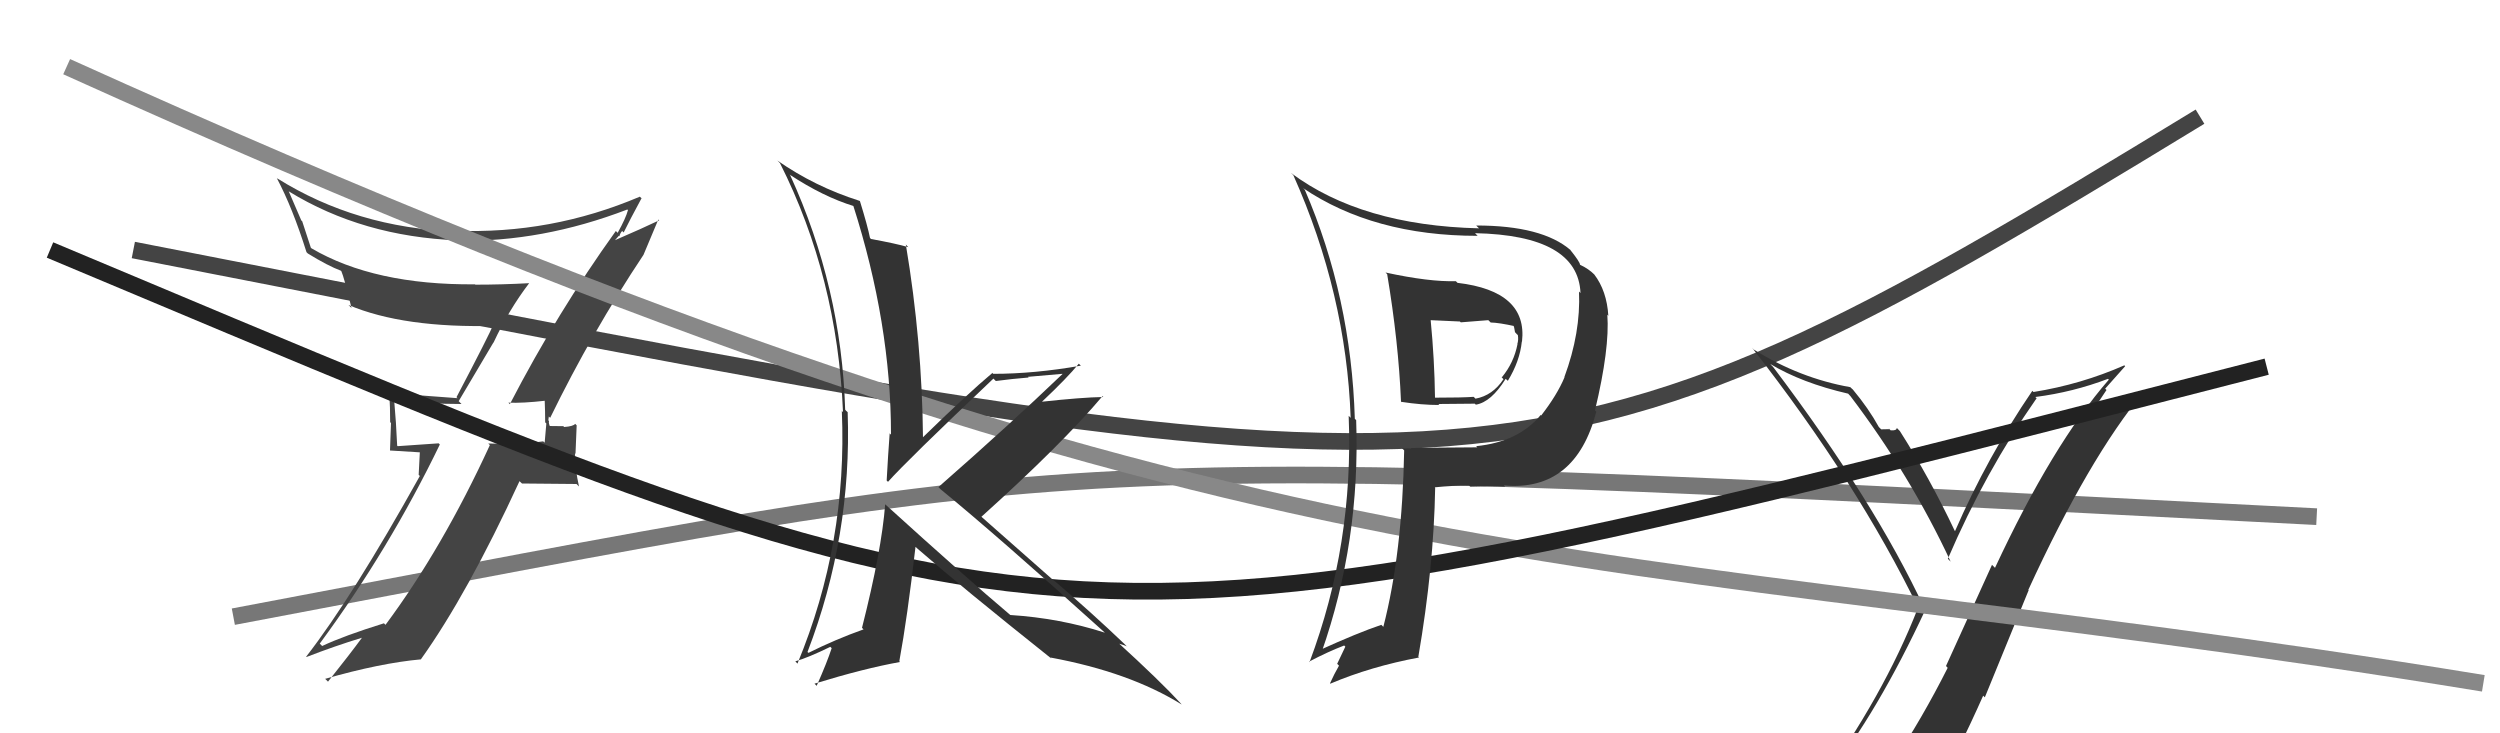 <svg xmlns="http://www.w3.org/2000/svg" width="150" height="44" viewBox="0,0,150,44"><path d="M8 15 C90 31,91 32,132 7" stroke="#444" fill="none"/><path d="M14 37 C67 27,61 27,139 31" stroke="#777" fill="none"/><path fill="#444" d="M30.52 24.17L30.60 24.25L30.50 24.16Q31.34 24.20 32.75 24.04L32.72 24.01L32.68 23.97Q32.71 24.69 32.71 25.34L32.78 25.41L32.68 26.56L32.59 26.48Q31.86 26.58 31.02 26.66L30.98 26.61L30.91 26.55Q30.13 26.64 29.29 26.61L29.35 26.66L29.39 26.71Q26.55 32.89 23.13 37.49L23.03 37.39L23.03 37.40Q20.62 38.15 19.33 38.76L19.18 38.61L19.19 38.61Q23.35 32.96 26.39 26.67L26.32 26.60L23.86 26.77L23.83 26.74Q23.77 25.34 23.65 24.01L23.57 23.93L23.65 24.01Q25.63 24.24 27.69 24.24L27.52 24.07L29.60 20.56L29.61 20.56Q30.53 18.59 31.75 16.99L31.64 16.88L31.75 16.99Q30.12 17.08 28.52 17.08L28.49 17.05L28.50 17.06Q22.46 17.11 18.69 14.90L18.65 14.86L18.13 13.27L18.08 13.23Q17.70 12.35 17.32 11.47L17.30 11.45L17.34 11.49Q21.76 14.20 27.47 14.42L27.42 14.37L27.49 14.44Q32.50 14.54 37.64 12.57L37.76 12.69L37.68 12.60Q37.55 13.09 37.06 13.97L36.97 13.88L36.95 13.86Q33.45 18.73 30.59 24.25ZM38.63 15.31L38.61 15.29L39.50 13.17L39.55 13.22Q38.57 13.69 36.90 14.41L36.90 14.41L37.13 14.15L37.16 14.18Q37.22 13.97 37.33 13.86L37.44 13.97L37.42 13.95Q37.77 13.23 38.49 11.90L38.55 11.95L38.39 11.80Q33.05 14.07 27.30 13.84L27.33 13.87L27.35 13.89Q21.38 13.67 16.63 10.70L16.67 10.74L16.61 10.69Q17.55 12.46 18.39 15.13L18.51 15.25L18.47 15.21Q19.67 15.95 20.47 16.25L20.32 16.10L20.48 16.27Q20.64 16.62 21.09 18.48L20.95 18.34L20.91 18.30Q24.22 19.70 29.74 19.55L29.65 19.46L29.62 19.43Q29.37 20.06 27.39 23.83L27.41 23.85L27.45 23.89Q25.25 23.74 23.27 23.55L23.29 23.57L23.36 23.64Q23.41 24.45 23.41 25.33L23.46 25.38L23.40 27.03L25.19 27.14L25.12 28.49L25.19 28.56Q21.15 35.82 18.37 39.40L18.50 39.53L18.39 39.42Q20.09 38.76 21.73 38.26L21.66 38.20L21.72 38.26Q21.05 39.18 19.68 40.90L19.57 40.79L19.51 40.73Q22.83 39.78 25.27 39.56L25.17 39.46L25.26 39.55Q28.05 35.64 31.17 28.87L31.32 29.01L34.59 29.04L34.74 29.19Q34.50 28.12 34.50 27.20L34.53 27.23L34.60 25.52L34.51 25.43Q34.40 25.58 33.85 25.62L33.71 25.48L33.80 25.57Q33.20 25.56 32.93 25.56L32.94 25.57L33.04 25.67Q32.90 25.41 32.94 25.26L32.90 25.22L32.93 24.99L33.01 25.07Q35.52 19.93 38.61 15.29Z"/><path fill="#333" d="M109.72 46.63L109.75 46.66L109.64 46.55Q112.64 42.78 115.53 36.57L115.45 36.49L115.46 36.49Q112.48 30.09 106.39 22.02L106.23 21.86L106.20 21.83Q108.11 22.98 110.89 23.62L110.99 23.73L111.02 23.76Q114.61 28.49 117.04 33.70L116.98 33.64L116.87 33.53Q119.11 28.31 122.20 23.89L122.16 23.86L122.12 23.82Q124.38 23.53 126.48 22.73L126.42 22.67L126.53 22.78Q123.16 26.65 119.70 34.07L119.52 33.89L116.76 39.96L116.86 40.07Q115.33 43.11 113.58 45.73L113.70 45.85L113.65 45.80Q111.18 46.11 109.74 46.65ZM115.89 47.97L115.97 48.05L115.90 47.97Q117.54 45.01 118.99 41.74L119.09 41.84L121.72 35.41L121.70 35.39Q125.33 27.48 128.64 23.49L128.64 23.48L128.66 23.50Q127.25 24.11 125.34 24.79L125.41 24.87L126.39 23.40L126.31 23.32Q126.90 22.66 127.51 21.97L127.44 21.90L127.46 21.92Q124.87 23.06 122.01 23.52L122.11 23.62L121.94 23.45Q119.24 27.41 117.30 31.87L117.29 31.85L117.28 31.84Q115.78 28.67 113.99 25.86L113.85 25.72L113.81 25.67Q113.80 25.85 113.44 25.82L113.29 25.67L113.38 25.75Q113.06 25.76 112.87 25.76L112.84 25.73L112.73 25.62Q112.12 24.51 111.17 23.37L111.08 23.29L111.02 23.23Q107.98 22.69 105.24 20.98L105.24 20.99L105.12 20.86Q111.44 28.94 115.13 36.55L115.15 36.56L115.07 36.49Q113.05 41.70 108.98 47.34L108.87 47.23L108.86 47.22Q109.70 46.95 110.50 46.80L110.49 46.79L112.05 46.37L112.14 46.46Q111.54 47.19 110.36 48.83L110.40 48.87L110.32 48.80Q112.60 48.18 115.88 47.95Z"/><path d="M4 4 C77 37,94 32,149 41" stroke="#888" fill="none"/><path d="M3 15 C65 41,62 41,136 22" stroke="#222" fill="none"/><path fill="#333" d="M83.21 16.43L83.16 16.38L83.23 16.45Q83.91 20.51 84.06 24.09L84.12 24.15L84.07 24.11Q85.30 24.30 86.36 24.30L86.30 24.24L88.49 24.22L88.55 24.28Q89.47 24.13 90.34 22.73L90.45 22.83L90.47 22.85Q91.19 21.67 91.31 20.49L91.20 20.39L91.32 20.50Q91.67 17.47 87.45 16.97L87.35 16.87L87.35 16.87Q85.76 16.92 83.13 16.35ZM84.23 27.00L84.25 27.03L84.25 27.02Q84.14 33.20 83.00 37.61L83.00 37.61L82.88 37.49Q81.48 37.96 79.15 39.02L79.23 39.10L79.29 39.15Q81.63 32.48 81.37 25.21L81.27 25.11L81.29 25.14Q81.07 17.82 78.29 11.39L78.15 11.25L78.16 11.27Q82.41 14.15 88.66 14.15L88.58 14.07L88.50 13.99Q94.68 14.12 94.83 17.58L94.73 17.48L94.74 17.49Q94.85 19.96 93.86 22.63L93.83 22.60L93.87 22.64Q93.42 23.71 92.47 24.93L92.44 24.90L92.44 24.90Q91.12 26.51 88.57 26.77L88.65 26.86L88.63 26.84Q86.36 26.85 84.11 26.89ZM90.25 29.14L90.26 29.15L90.24 29.13Q94.53 29.50 95.78 24.70L95.66 24.58L95.70 24.62Q96.59 20.90 96.44 18.88L96.45 18.89L96.50 18.95Q96.41 17.45 95.65 16.46L95.65 16.46L95.67 16.48Q95.32 16.13 94.83 15.90L94.84 15.91L94.80 15.88Q94.80 15.72 94.19 14.96L94.13 14.90L94.24 15.01Q92.53 13.53 88.57 13.53L88.58 13.54L88.74 13.70Q81.68 13.53 77.45 10.37L77.57 10.48L77.60 10.51Q80.77 17.61 81.04 25.07L81.04 25.07L80.92 24.95Q81.23 32.65 78.57 39.73L78.54 39.70L78.54 39.70Q79.66 39.11 80.65 38.73L80.72 38.80L80.23 39.83L80.34 39.94Q80.06 40.42 79.80 41.00L79.76 40.96L79.82 41.02Q82.25 39.99 85.14 39.45L85.08 39.39L85.10 39.41Q86.03 33.99 86.11 29.27L86.07 29.22L86.08 29.24Q87.16 29.13 88.15 29.13L88.18 29.17L88.22 29.20Q89.51 29.16 90.31 29.20ZM89.42 19.33L89.34 19.24L89.44 19.35Q89.94 19.36 90.93 19.58L90.75 19.40L90.78 19.43Q90.86 19.63 90.90 19.93L91.03 20.07L91.07 20.10Q91.12 20.38 91.04 20.65L91.02 20.62L91.05 20.65Q90.83 21.77 90.11 22.64L90.06 22.60L90.21 22.75Q89.56 23.73 88.53 23.92L88.56 23.95L88.42 23.81Q87.75 23.86 86.11 23.86L86.20 23.95L86.10 23.85Q86.07 21.57 85.84 19.21L85.84 19.21L87.59 19.29L87.65 19.34Q88.43 19.28 89.30 19.21Z"/><path fill="#333" d="M53.16 30.31L53.14 30.29L53.11 30.26Q52.90 33.02 51.72 37.67L51.87 37.82L51.82 37.76Q50.11 38.37 48.51 39.17L48.47 39.14L48.45 39.12Q51.12 32.16 50.86 24.73L50.76 24.64L50.71 24.58Q50.49 17.25 47.41 10.51L47.37 10.47L47.37 10.47Q49.38 11.80 51.24 12.37L51.18 12.30L51.19 12.32Q53.46 19.42 53.46 26.08L53.31 25.93L53.38 26.00Q53.28 27.34 53.20 28.83L53.38 29.01L53.28 28.91Q54.39 27.66 59.61 22.71L59.60 22.71L59.75 22.86Q60.73 22.73 61.72 22.65L61.68 22.61L63.74 22.43L63.75 22.44Q60.60 25.46 56.30 29.23L56.31 29.23L56.44 29.36Q59.80 32.11 66.27 37.94L66.11 37.78L66.29 37.96Q63.59 37.09 60.62 36.90L60.53 36.81L60.63 36.91Q57.95 34.65 53.08 30.23ZM63.01 39.43L63.06 39.49L63.02 39.45Q67.78 40.33 70.90 42.27L70.90 42.27L70.86 42.22Q69.62 40.87 67.00 38.48L67.09 38.57L67.14 38.62Q67.34 38.67 67.61 38.78L67.65 38.83L67.49 38.66Q65.47 36.73 63.23 34.82L63.30 34.90L58.89 31.01L58.88 31.01Q63.71 26.66 66.15 23.77L66.11 23.73L66.20 23.82Q64.92 23.84 62.45 24.11L62.61 24.27L62.48 24.14Q64.05 22.66 64.73 21.82L64.86 21.95L64.85 21.94Q62.06 22.43 59.59 22.43L59.52 22.35L59.54 22.38Q58.07 23.61 55.33 26.28L55.40 26.35L55.38 26.33Q55.33 20.50 54.35 14.67L54.39 14.72L54.50 14.83Q53.75 14.61 52.26 14.34L52.24 14.32L52.20 14.28Q52.06 13.57 51.60 12.08L51.60 12.07L51.57 12.05Q48.89 11.20 46.64 9.63L46.75 9.74L46.80 9.79Q50.24 16.62 50.58 24.73L50.40 24.54L50.51 24.66Q50.85 32.57 47.85 39.81L47.84 39.81L47.72 39.68Q48.49 39.46 49.82 38.81L49.88 38.87L49.90 38.89Q49.64 39.70 49.00 41.15L48.87 41.02L48.87 41.02Q51.87 40.10 54.00 39.72L53.97 39.69L53.96 39.67Q54.44 37.07 54.93 32.81L55.03 32.90L55.05 32.92Q57.64 35.18 63.09 39.52Z"/></svg>